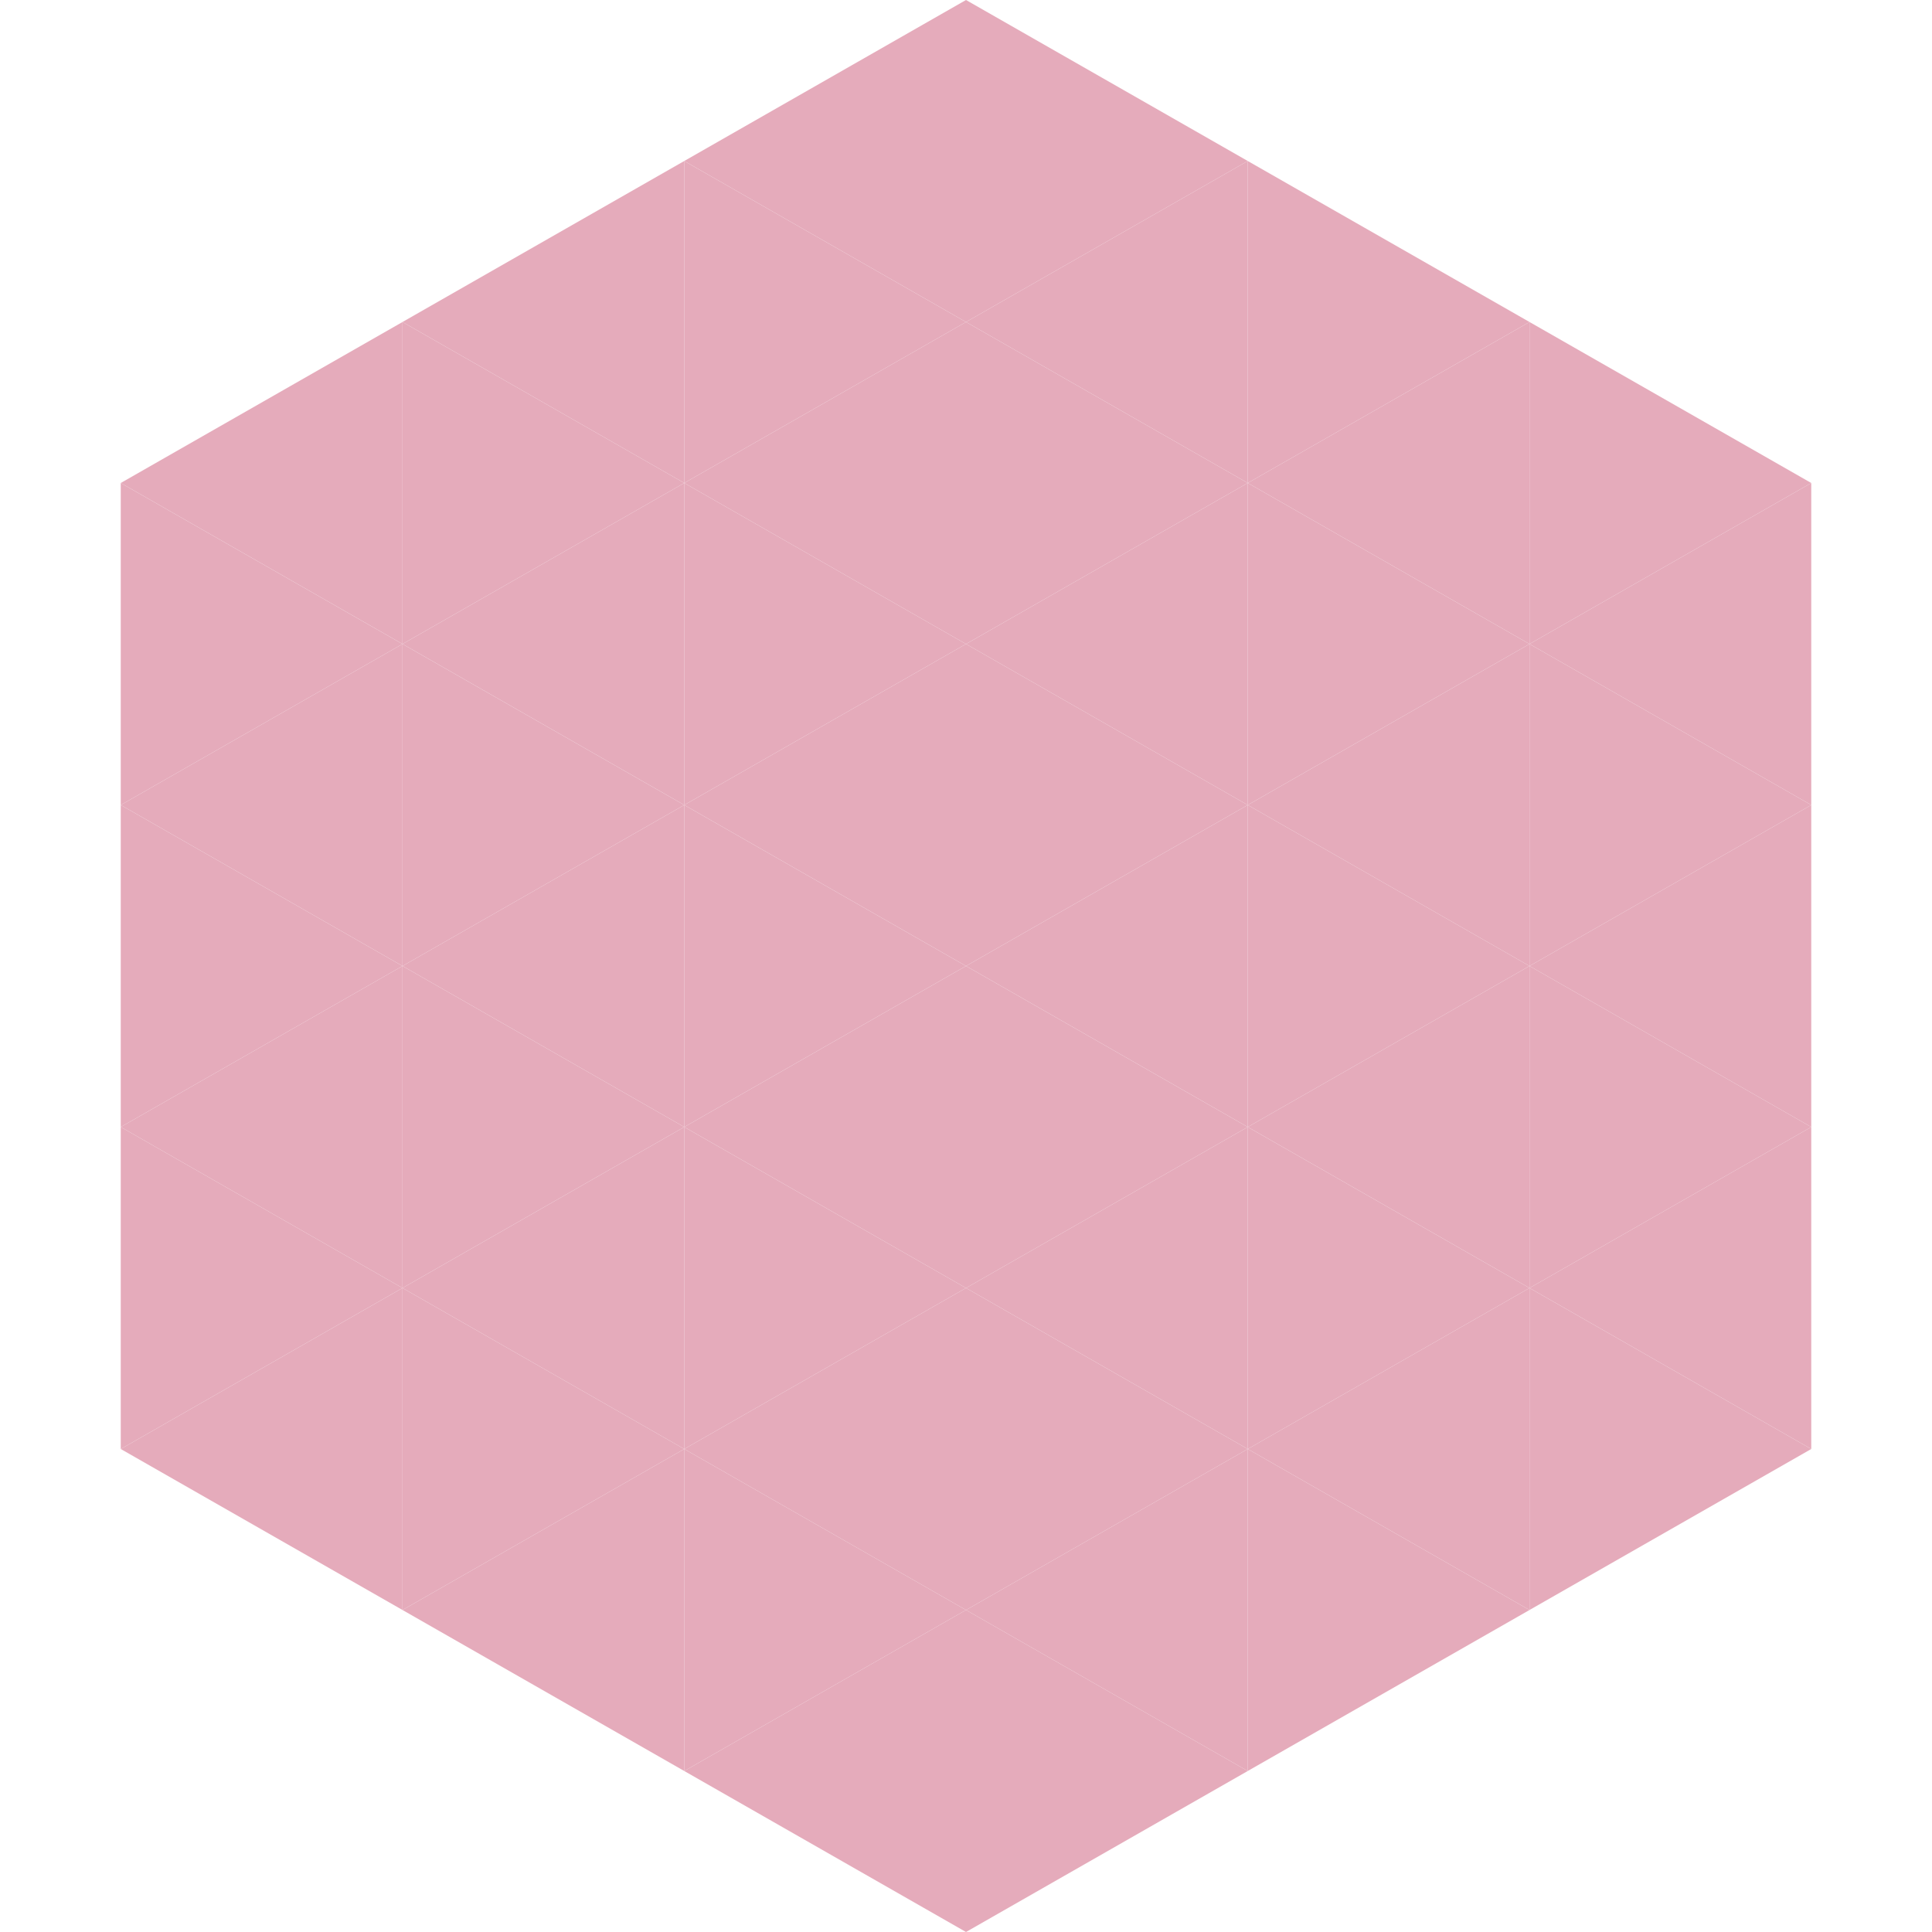 <?xml version="1.0"?>
<!-- Generated by SVGo -->
<svg width="240" height="240"
     xmlns="http://www.w3.org/2000/svg"
     xmlns:xlink="http://www.w3.org/1999/xlink">
<polygon points="50,40 15,60 50,80" style="fill:rgb(229,171,187)" />
<polygon points="190,40 225,60 190,80" style="fill:rgb(229,171,187)" />
<polygon points="15,60 50,80 15,100" style="fill:rgb(229,171,187)" />
<polygon points="225,60 190,80 225,100" style="fill:rgb(229,171,187)" />
<polygon points="50,80 15,100 50,120" style="fill:rgb(229,171,187)" />
<polygon points="190,80 225,100 190,120" style="fill:rgb(229,171,187)" />
<polygon points="15,100 50,120 15,140" style="fill:rgb(229,171,187)" />
<polygon points="225,100 190,120 225,140" style="fill:rgb(229,171,187)" />
<polygon points="50,120 15,140 50,160" style="fill:rgb(229,171,187)" />
<polygon points="190,120 225,140 190,160" style="fill:rgb(229,171,187)" />
<polygon points="15,140 50,160 15,180" style="fill:rgb(229,171,187)" />
<polygon points="225,140 190,160 225,180" style="fill:rgb(229,171,187)" />
<polygon points="50,160 15,180 50,200" style="fill:rgb(229,171,187)" />
<polygon points="190,160 225,180 190,200" style="fill:rgb(229,171,187)" />
<polygon points="15,180 50,200 15,220" style="fill:rgb(255,255,255); fill-opacity:0" />
<polygon points="225,180 190,200 225,220" style="fill:rgb(255,255,255); fill-opacity:0" />
<polygon points="50,0 85,20 50,40" style="fill:rgb(255,255,255); fill-opacity:0" />
<polygon points="190,0 155,20 190,40" style="fill:rgb(255,255,255); fill-opacity:0" />
<polygon points="85,20 50,40 85,60" style="fill:rgb(229,171,187)" />
<polygon points="155,20 190,40 155,60" style="fill:rgb(229,171,187)" />
<polygon points="50,40 85,60 50,80" style="fill:rgb(229,171,187)" />
<polygon points="190,40 155,60 190,80" style="fill:rgb(229,171,187)" />
<polygon points="85,60 50,80 85,100" style="fill:rgb(229,171,187)" />
<polygon points="155,60 190,80 155,100" style="fill:rgb(229,171,187)" />
<polygon points="50,80 85,100 50,120" style="fill:rgb(229,171,187)" />
<polygon points="190,80 155,100 190,120" style="fill:rgb(229,171,187)" />
<polygon points="85,100 50,120 85,140" style="fill:rgb(229,171,187)" />
<polygon points="155,100 190,120 155,140" style="fill:rgb(229,171,187)" />
<polygon points="50,120 85,140 50,160" style="fill:rgb(229,171,187)" />
<polygon points="190,120 155,140 190,160" style="fill:rgb(229,171,187)" />
<polygon points="85,140 50,160 85,180" style="fill:rgb(229,171,187)" />
<polygon points="155,140 190,160 155,180" style="fill:rgb(229,171,187)" />
<polygon points="50,160 85,180 50,200" style="fill:rgb(229,171,187)" />
<polygon points="190,160 155,180 190,200" style="fill:rgb(229,171,187)" />
<polygon points="85,180 50,200 85,220" style="fill:rgb(229,171,187)" />
<polygon points="155,180 190,200 155,220" style="fill:rgb(229,171,187)" />
<polygon points="120,0 85,20 120,40" style="fill:rgb(229,171,187)" />
<polygon points="120,0 155,20 120,40" style="fill:rgb(229,171,187)" />
<polygon points="85,20 120,40 85,60" style="fill:rgb(229,171,187)" />
<polygon points="155,20 120,40 155,60" style="fill:rgb(229,171,187)" />
<polygon points="120,40 85,60 120,80" style="fill:rgb(229,171,187)" />
<polygon points="120,40 155,60 120,80" style="fill:rgb(229,171,187)" />
<polygon points="85,60 120,80 85,100" style="fill:rgb(229,171,187)" />
<polygon points="155,60 120,80 155,100" style="fill:rgb(229,171,187)" />
<polygon points="120,80 85,100 120,120" style="fill:rgb(229,171,187)" />
<polygon points="120,80 155,100 120,120" style="fill:rgb(229,171,187)" />
<polygon points="85,100 120,120 85,140" style="fill:rgb(229,171,187)" />
<polygon points="155,100 120,120 155,140" style="fill:rgb(229,171,187)" />
<polygon points="120,120 85,140 120,160" style="fill:rgb(229,171,187)" />
<polygon points="120,120 155,140 120,160" style="fill:rgb(229,171,187)" />
<polygon points="85,140 120,160 85,180" style="fill:rgb(229,171,187)" />
<polygon points="155,140 120,160 155,180" style="fill:rgb(229,171,187)" />
<polygon points="120,160 85,180 120,200" style="fill:rgb(229,171,187)" />
<polygon points="120,160 155,180 120,200" style="fill:rgb(229,171,187)" />
<polygon points="85,180 120,200 85,220" style="fill:rgb(229,171,187)" />
<polygon points="155,180 120,200 155,220" style="fill:rgb(229,171,187)" />
<polygon points="120,200 85,220 120,240" style="fill:rgb(229,171,187)" />
<polygon points="120,200 155,220 120,240" style="fill:rgb(229,171,187)" />
<polygon points="85,220 120,240 85,260" style="fill:rgb(255,255,255); fill-opacity:0" />
<polygon points="155,220 120,240 155,260" style="fill:rgb(255,255,255); fill-opacity:0" />
</svg>
